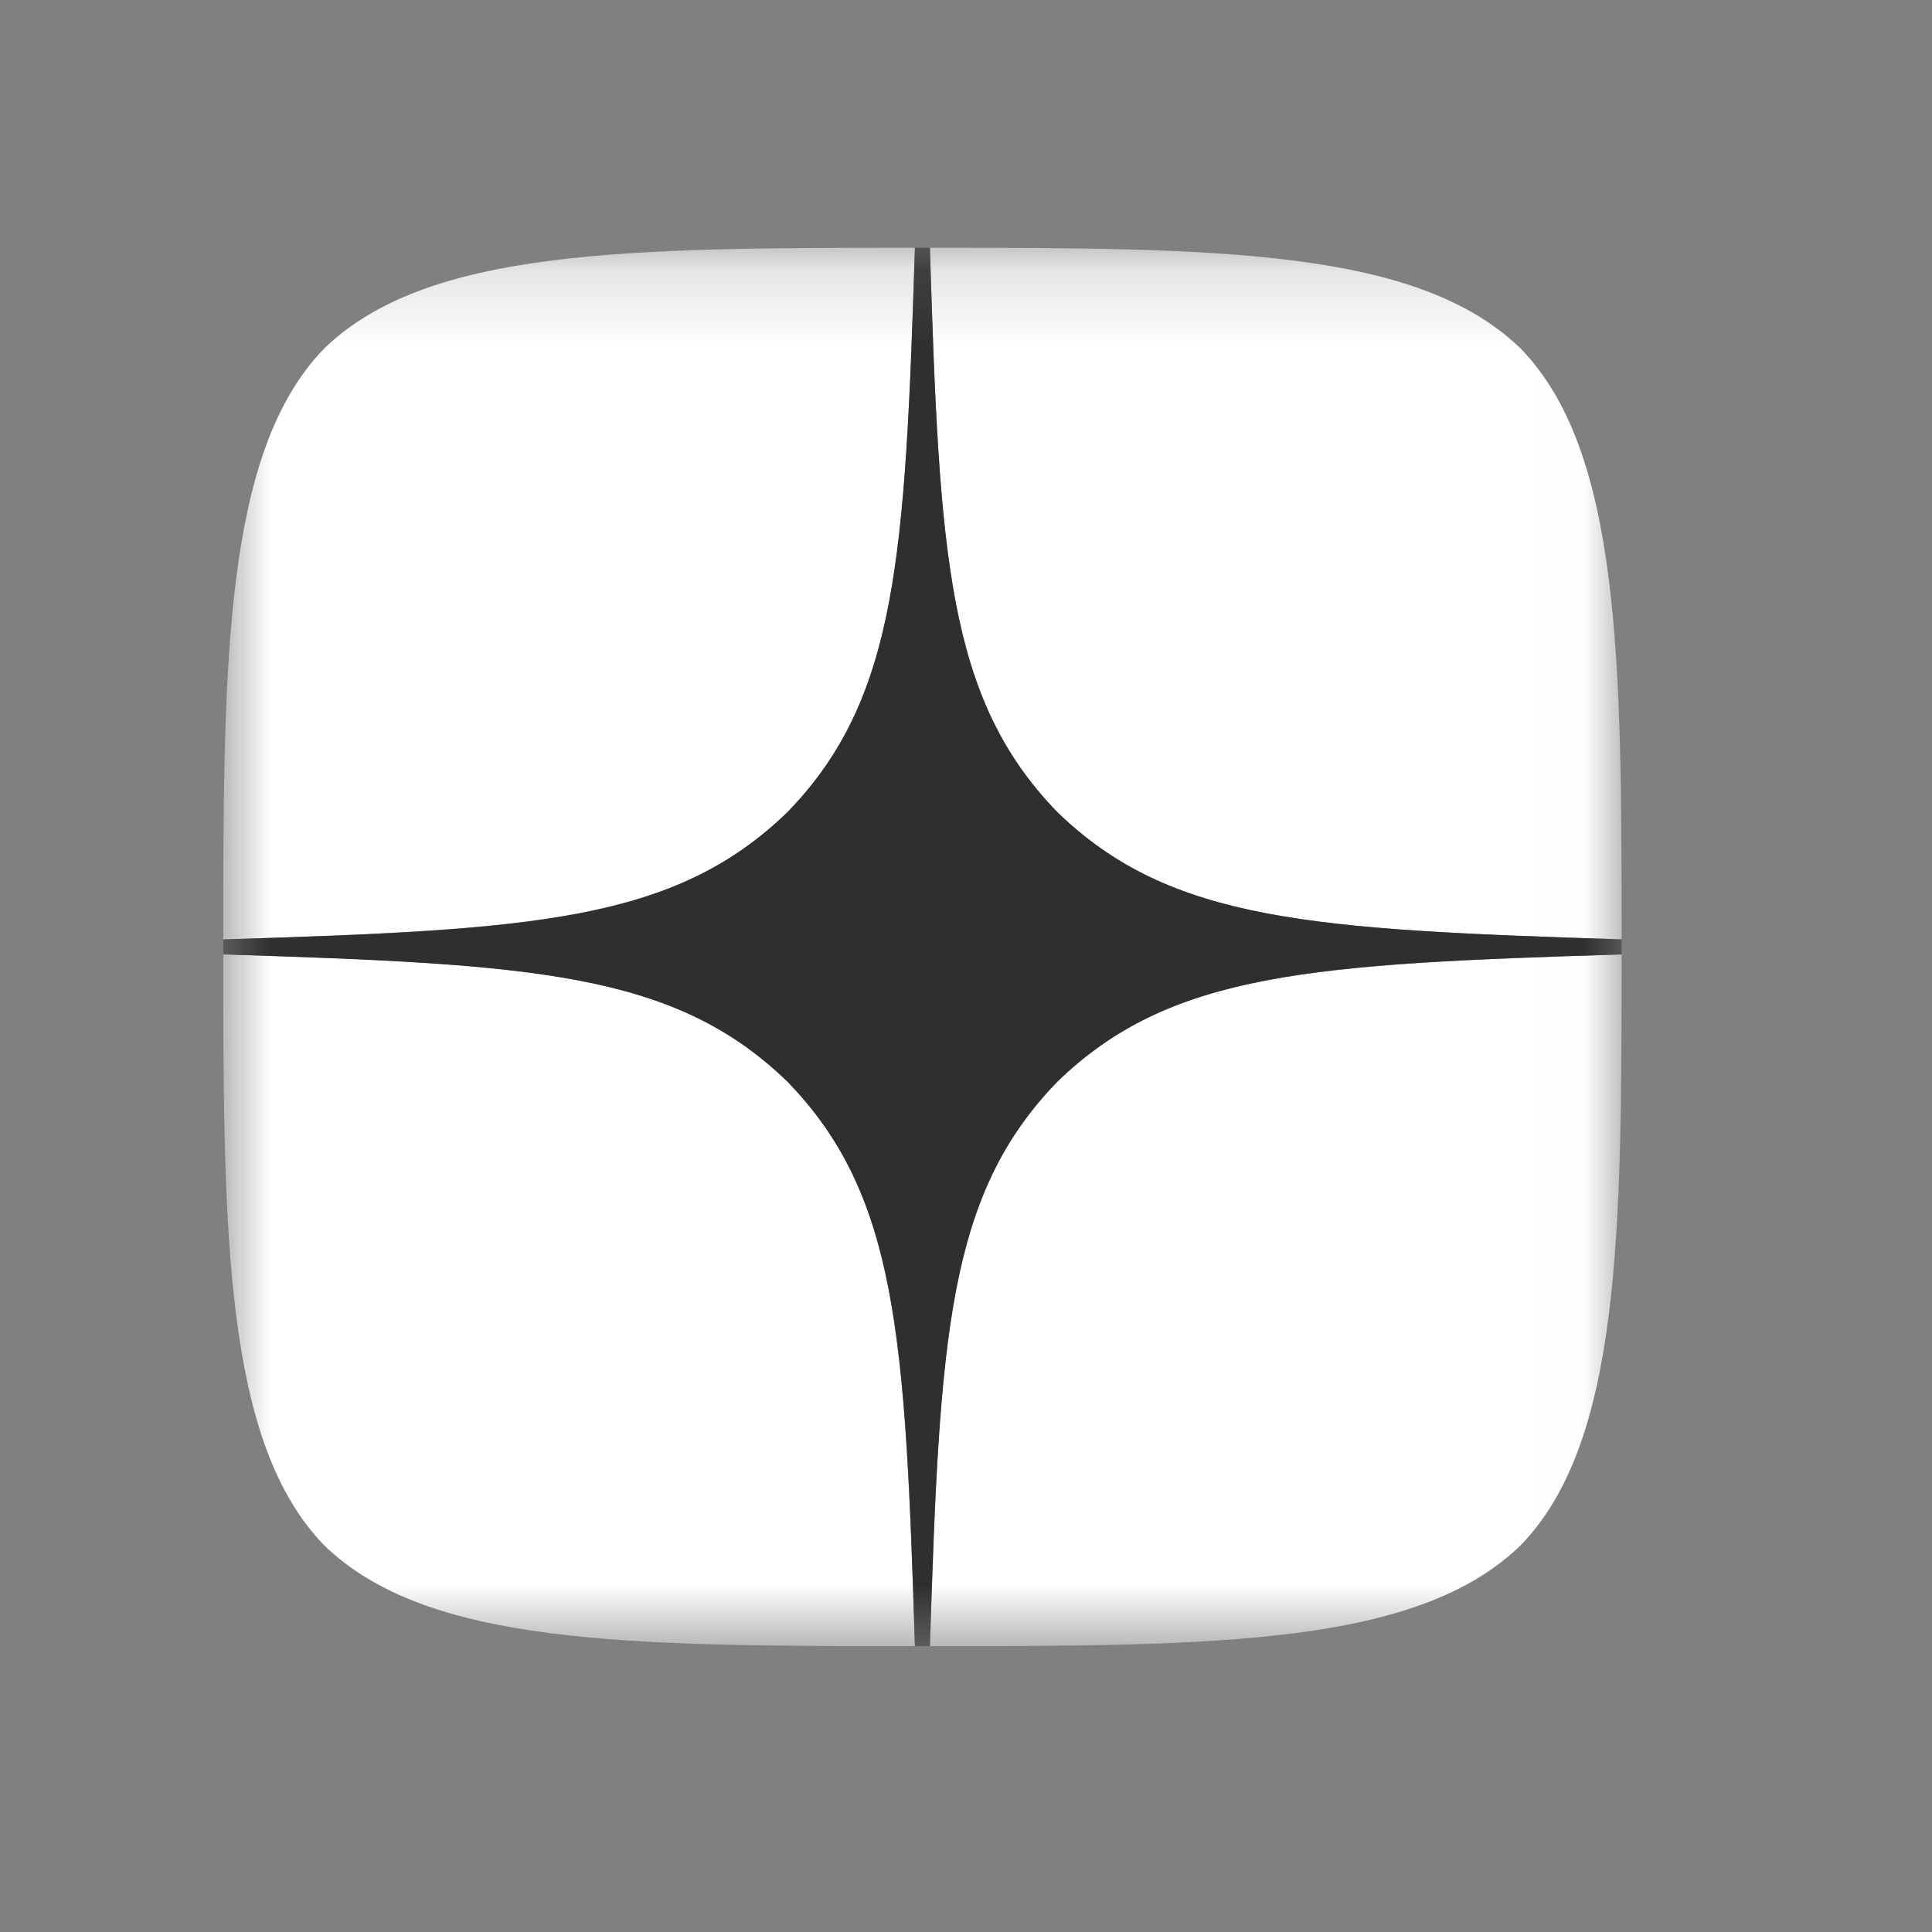 <?xml version="1.0" encoding="UTF-8"?> <svg xmlns="http://www.w3.org/2000/svg" width="25" height="25" viewBox="0 0 25 25" fill="none"><rect x="0" y="0" width="25" height="25" fill="#808080" stroke="none"/><mask id="mask0_183_2432" style="mask-type:luminance" maskUnits="userSpaceOnUse" x="2" y="3" width="19" height="19"><path d="M20.984 3.206H2.889V21.301H20.984V3.206Z" fill="white"></path></mask><g mask="url(#mask0_183_2432)"><path d="M13.681 13.998C12.259 15.465 12.156 17.294 12.033 21.301C15.768 21.301 18.347 21.288 19.678 19.995C20.971 18.664 20.984 15.963 20.984 12.35C16.977 12.479 15.148 12.576 13.681 13.998ZM2.889 12.35C2.889 15.963 2.902 18.664 4.194 19.995C5.525 21.288 8.104 21.301 11.839 21.301C11.71 17.294 11.613 15.465 10.191 13.998C8.724 12.576 6.895 12.473 2.889 12.35ZM11.839 3.206C8.11 3.206 5.525 3.219 4.194 4.511C2.902 5.843 2.889 8.544 2.889 12.156C6.895 12.027 8.724 11.93 10.191 10.508C11.613 9.041 11.716 7.213 11.839 3.206ZM13.681 10.508C12.259 9.041 12.156 7.213 12.033 3.206C15.768 3.206 18.347 3.219 19.678 4.511C20.971 5.843 20.984 8.544 20.984 12.156C16.977 12.027 15.148 11.93 13.681 10.508Z" fill="white"></path><path d="M20.984 12.35V12.156C16.977 12.027 15.148 11.93 13.681 10.508C12.259 9.041 12.156 7.213 12.033 3.206H11.839C11.71 7.213 11.613 9.041 10.191 10.508C8.724 11.93 6.895 12.034 2.889 12.156V12.35C6.895 12.479 8.724 12.576 10.191 13.998C11.613 15.465 11.716 17.294 11.839 21.301H12.033C12.162 17.294 12.259 15.465 13.681 13.998C15.148 12.576 16.977 12.473 20.984 12.35Z" fill="#2F2F2F"></path></g></svg> 